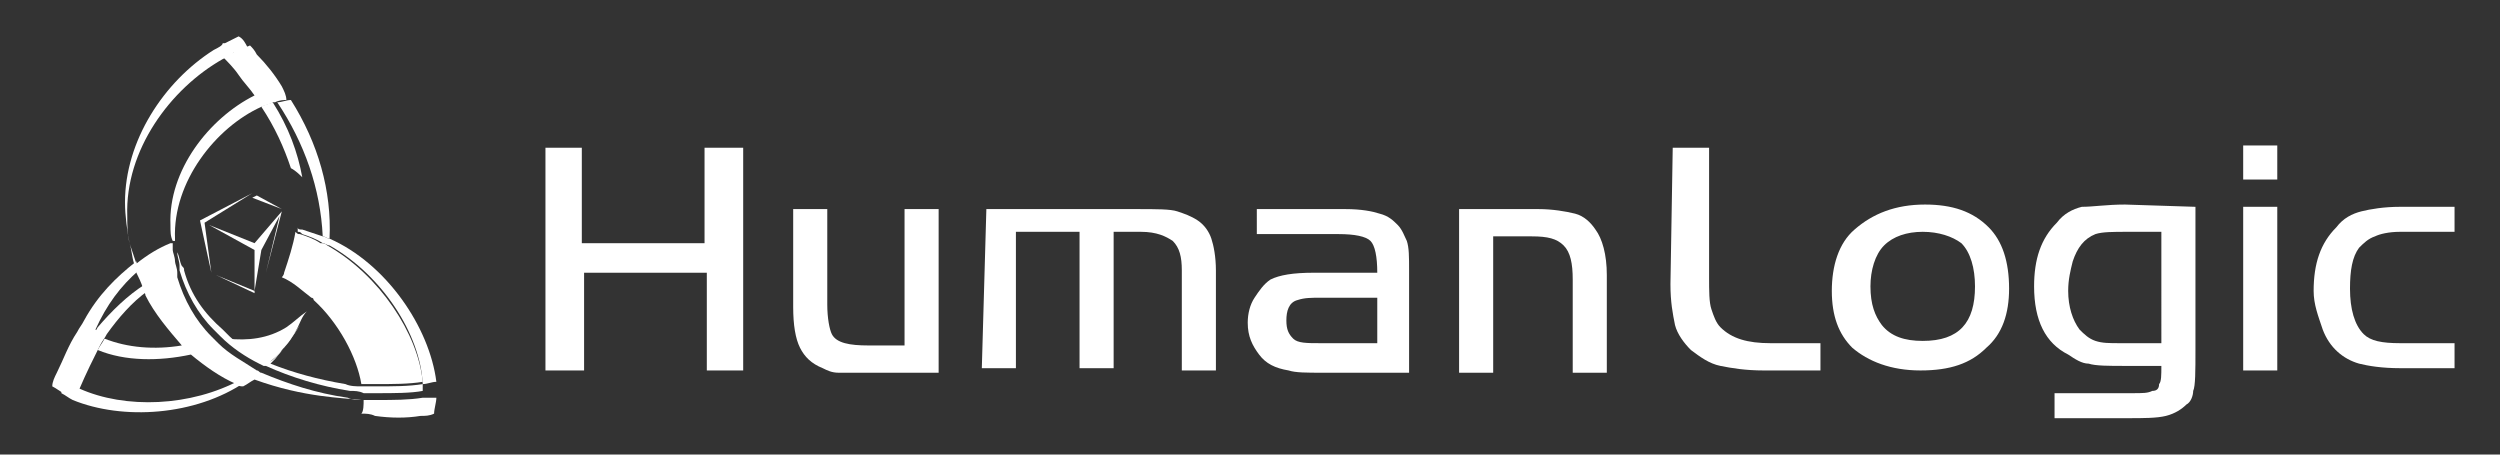 <?xml version="1.0" encoding="utf-8"?>
<!-- Generator: Adobe Illustrator 24.1.3, SVG Export Plug-In . SVG Version: 6.00 Build 0)  -->
<svg version="1.1" id="Layer_1" xmlns="http://www.w3.org/2000/svg" xmlns:xlink="http://www.w3.org/1999/xlink" x="0px" y="0px"
	 viewBox="0 0 110 20" style="enable-background:new 0 0 110 20;" xml:space="preserve">
<rect x="0" y="0" width="110" height="20" fill="#333333" stroke="none"/>
<style type="text/css">
	.st0{fill:#FFFFFF;}
</style>
<g>
	<path class="st0" d="M32.7,6.5v9.8h-1.6V12h-5.4v4.3H24V6.5h1.6v4.2h5.4V6.5H32.7z"/>
	<path class="st0" d="M39.8,15.2v-6h1.5v7.2H38c-0.5,0-0.9,0-1.1,0c-0.3,0-0.5-0.1-0.7-0.2c-0.5-0.2-0.8-0.5-1-0.9
		c-0.2-0.4-0.3-1-0.3-1.8V9.2h1.5v4.2c0,0.6,0.1,1.1,0.2,1.3c0.2,0.4,0.8,0.5,1.6,0.5L39.8,15.2L39.8,15.2z"/>
	<path class="st0" d="M43.4,9.2H50c0.9,0,1.5,0,1.8,0.1c0.3,0.1,0.6,0.2,0.9,0.4c0.3,0.2,0.5,0.5,0.6,0.8c0.1,0.3,0.2,0.8,0.2,1.4
		v4.4H52v-4.4c0-0.6-0.1-1-0.4-1.3c-0.3-0.2-0.7-0.4-1.4-0.4h-1.2v6h-1.5v-6h-2.8v6h-1.5L43.4,9.2L43.4,9.2z"/>
	<path class="st0" d="M60.6,12c0-0.7-0.1-1.2-0.3-1.4c-0.2-0.2-0.7-0.3-1.4-0.3h-3.6V9.2h3.9c0.7,0,1.2,0.1,1.5,0.2
		c0.4,0.1,0.6,0.3,0.8,0.5c0.2,0.2,0.3,0.5,0.4,0.7c0.1,0.3,0.1,0.7,0.1,1.3v4.5h-3.8c-0.7,0-1.2,0-1.5-0.1c-0.6-0.1-1-0.3-1.3-0.7
		c-0.3-0.4-0.5-0.8-0.5-1.4c0-0.4,0.1-0.8,0.3-1.1c0.2-0.3,0.4-0.6,0.7-0.8c0.4-0.2,1-0.3,1.9-0.3L60.6,12L60.6,12z M60.6,13.1h-2.5
		c-0.4,0-0.7,0-1,0.1c-0.4,0.1-0.5,0.5-0.5,0.9c0,0.4,0.1,0.6,0.3,0.8c0.2,0.2,0.6,0.2,1.2,0.2h2.5L60.6,13.1L60.6,13.1z"/>
	<path class="st0" d="M64.2,9.2h3.5c0.6,0,1.2,0.1,1.6,0.2c0.4,0.1,0.7,0.4,0.9,0.7c0.3,0.4,0.5,1.1,0.5,2v4.3h-1.5v-4.1
		c0-0.7-0.1-1.2-0.4-1.5c-0.3-0.3-0.7-0.4-1.4-0.4h-1.7v6h-1.5L64.2,9.2L64.2,9.2z"/>
	<path class="st0" d="M73.6,6.5h1.6v5.7c0,0.6,0,1.1,0.1,1.4c0.1,0.3,0.2,0.6,0.4,0.8c0.5,0.5,1.2,0.7,2.2,0.7h2.2v1.2h-2.5
		c-0.8,0-1.4-0.1-1.9-0.2c-0.5-0.1-0.9-0.4-1.3-0.7c-0.3-0.3-0.6-0.7-0.7-1.1c-0.1-0.5-0.2-1-0.2-1.8L73.6,6.5L73.6,6.5L73.6,6.5z"
		/>
	<path class="st0" d="M84.7,9c1.2,0,2.1,0.3,2.8,1c0.6,0.6,0.9,1.5,0.9,2.7c0,1.1-0.3,2-1,2.6c-0.7,0.7-1.6,1-2.9,1
		c-1.3,0-2.3-0.4-3-1c-0.6-0.6-0.9-1.4-0.9-2.5c0-1.1,0.3-2.1,1-2.7C82.4,9.4,83.4,9,84.7,9z M84.6,10.2c-0.7,0-1.3,0.2-1.7,0.6
		c-0.4,0.4-0.6,1.1-0.6,1.8c0,0.8,0.2,1.3,0.5,1.7c0.4,0.5,1,0.7,1.8,0.7c1.6,0,2.3-0.8,2.3-2.4c0-0.8-0.2-1.5-0.6-1.9
		C85.9,10.4,85.3,10.2,84.6,10.2z"/>
	<path class="st0" d="M96.6,9.1v6.3c0,0.9,0,1.6-0.1,1.8c0,0.2-0.1,0.5-0.3,0.6c-0.2,0.2-0.5,0.4-0.9,0.5c-0.4,0.1-1,0.1-1.7,0.1
		h-3.2v-1.1h3.4c0.5,0,0.7,0,0.9-0.1c0.2,0,0.3-0.1,0.3-0.3c0.1-0.1,0.1-0.4,0.1-0.8h-1.6c-0.7,0-1.3,0-1.6-0.1
		c-0.3,0-0.6-0.2-0.9-0.4c-1-0.5-1.5-1.5-1.5-3c0-1.2,0.3-2.1,1-2.8c0.3-0.4,0.7-0.6,1.1-0.7C92.1,9.1,92.7,9,93.5,9L96.6,9.1
		L96.6,9.1z M95.1,10.2h-1.5c-0.6,0-1.1,0-1.4,0.1c-0.5,0.2-0.8,0.6-1,1.2c-0.1,0.4-0.2,0.8-0.2,1.3c0,0.7,0.2,1.3,0.5,1.7
		c0.2,0.2,0.4,0.4,0.7,0.5c0.3,0.1,0.6,0.1,1.1,0.1h1.8L95.1,10.2L95.1,10.2z"/>
	<path class="st0" d="M98.7,7.9V6.4h1.5v1.5H98.7z M98.7,9.1h1.5v7.2h-1.5V9.1z"/>
	<path class="st0" d="M108,9.1v1.1h-2.4c-0.5,0-0.9,0.1-1.1,0.2c-0.3,0.1-0.5,0.3-0.7,0.5c-0.3,0.4-0.4,1-0.4,1.8
		c0,0.9,0.2,1.6,0.6,2c0.3,0.3,0.8,0.4,1.6,0.4h2.4v1.1h-2.4c-0.8,0-1.4-0.1-1.8-0.2c-0.7-0.2-1.3-0.7-1.6-1.5
		c-0.2-0.6-0.4-1.1-0.4-1.7c0-1.2,0.3-2.1,1-2.8c0.3-0.4,0.7-0.6,1.1-0.7c0.4-0.1,1-0.2,1.7-0.2L108,9.1L108,9.1z"/>
	<path class="st0" d="M14.2,10.4c0.1,0,0.2,0.1,0.3,0.1c0.1-2.1-0.5-4.2-1.7-6.1c-0.2,0-0.4,0.1-0.6,0.1
		C13.4,6.3,14.1,8.3,14.2,10.4z"/>
	<path class="st0" d="M12,4.5c-0.2,0.1-0.4,0.1-0.5,0.2c0.6,0.9,1,1.8,1.3,2.7c0.2,0.1,0.4,0.3,0.5,0.4C13.1,6.7,12.7,5.6,12,4.5z"
		/>
	<path class="st0" d="M12.6,14.4c-0.8,0.5-1.7,0.6-2.6,0.5c0.5,0.4,1.1,0.8,1.8,1.1c0.2-0.2,0.5-0.4,0.6-0.6c0.3-0.3,0.5-0.6,0.7-1
		c0.1-0.2,0.2-0.5,0.4-0.7C13.2,13.9,12.9,14.2,12.6,14.4z"/>
	<path class="st0" d="M10.6,16.7c-2.2,1.2-5.1,1.3-7.1,0.4c0.3-0.7,0.6-1.3,0.9-1.9c0.1-0.2,0.2-0.3,0.3-0.5
		c0.5-0.7,1.1-1.4,1.8-1.9c0-0.1-0.1-0.2-0.1-0.3c-0.8,0.5-1.5,1.2-2.1,1.9c-0.1,0.2-0.2,0.3-0.4,0.5c-0.4,0.5-0.7,1.2-1,1.8
		c-0.1,0.2-0.2,0.4-0.2,0.6c0.2,0.1,0.3,0.2,0.5,0.3c2.2,0.9,5.4,0.7,7.6-0.8C10.8,16.8,10.7,16.8,10.6,16.7z"/>
	<path class="st0" d="M6.1,11.9c0-0.1-0.1-0.3-0.1-0.4c-0.9,0.7-1.7,1.5-2.3,2.6c-0.1,0.2-0.2,0.3-0.3,0.5c-0.4,0.6-0.6,1.2-0.9,1.8
		c-0.1,0.2-0.2,0.4-0.2,0.6c0.2,0.1,0.3,0.2,0.5,0.3c0,0,0,0,0.1,0C2.8,17.2,2.9,17,3,16.9c0.3-0.6,0.6-1.3,1-1.8
		c0.1-0.2,0.2-0.3,0.4-0.5c-0.1,0-0.2-0.1-0.2-0.1C4.7,13.4,5.3,12.6,6.1,11.9z"/>
	<path class="st0" d="M10.5,1.6c-0.2,0.1-0.4,0.2-0.6,0.3c0,0,0,0-0.1,0C9.8,2,9.6,2.1,9.4,2.2c-2.2,1.4-3.9,4-3.9,6.7
		c0,0.6,0.1,1.3,0.2,1.8c-0.1-0.4-0.1-0.8-0.1-1.2C5.5,6.6,7.5,3.9,9.8,2.6c0.2-0.1,0.4-0.2,0.5-0.3c0,0,0,0,0.1,0
		c0.2-0.1,0.4-0.2,0.5-0.2C10.8,1.9,10.7,1.7,10.5,1.6z"/>
	<path class="st0" d="M12.4,3.8c-0.3-0.5-0.7-1-1.1-1.4C11.2,2.2,11.1,2.1,11,2c-0.2,0.1-0.4,0.1-0.5,0.2c0,0,0,0-0.1,0
		C10.2,2.4,10,2.4,9.8,2.5c0.2,0.2,0.5,0.5,0.7,0.8s0.5,0.6,0.7,0.9c-2,1-3.8,3.3-3.7,5.7c0,0.3,0,0.5,0.1,0.7c0,0,0,0,0.1,0
		c0,0,0-0.1,0-0.1C7.6,8,9.5,5.6,11.5,4.7c0.2-0.1,0.4-0.1,0.5-0.2c0,0,0.1,0,0.1,0c0.2-0.1,0.4-0.1,0.5-0.1
		C12.6,4.2,12.5,4,12.4,3.8z"/>
	<path class="st0" d="M14.5,10.5c-0.1,0-0.2-0.1-0.3-0.1c-0.3-0.1-0.6-0.2-0.9-0.3c-0.1,0-0.2,0-0.2-0.1c0,0.1,0,0.1,0,0.2
		c0.1,0,0.1,0,0.2,0.1c0.3,0.1,0.6,0.2,0.9,0.4c0.1,0,0.2,0.1,0.3,0.1c2.3,1.3,4,3.9,4.1,6.1c0.2,0,0.4-0.1,0.6-0.1
		C18.9,14.4,17,11.6,14.5,10.5z"/>
	<path class="st0" d="M14.4,10.8c-0.1-0.1-0.2-0.1-0.3-0.1c-0.3-0.2-0.6-0.3-0.9-0.4c-0.1,0-0.1,0-0.2-0.1c-0.1,0.6-0.3,1.2-0.5,1.8
		c0,0.1-0.1,0.2-0.1,0.2c0,0,0,0,0,0c0.5,0.2,0.9,0.6,1.3,0.9c0,0,0.1,0,0.1,0.1c1.1,1,1.9,2.5,2.1,3.7c0.2,0,0.4,0,0.6,0
		c0.8,0,1.5,0,2.1-0.1C18.4,14.7,16.7,12.1,14.4,10.8z"/>
	<path class="st0" d="M18.6,17.5C18.6,17.6,18.6,17.6,18.6,17.5c-0.6,0.1-1.3,0.1-2,0.1c-0.2,0-0.4,0-0.6,0l0,0c0,0.2,0,0.5-0.1,0.6
		c0.2,0,0.4,0,0.6,0.1c0.7,0.1,1.4,0.1,2,0c0.2,0,0.4,0,0.6-0.1c0-0.2,0.1-0.5,0.1-0.7C18.9,17.5,18.7,17.5,18.6,17.5z"/>
	<path class="st0" d="M18.6,16.9c-0.6,0.1-1.3,0.1-2.1,0.1c-0.2,0-0.4,0-0.6,0c-0.2,0-0.5,0-0.7-0.1c-1.2-0.2-2.3-0.5-3.3-0.9h0
		c0.1-0.1,0.1-0.1,0.2-0.2c0.4-0.5,0.8-1,1.1-1.5c-0.2,0.3-0.5,0.7-0.7,1c-0.2,0.2-0.4,0.5-0.6,0.6c-0.6-0.3-1.3-0.6-1.8-1.1
		l-0.3-0.3c-0.8-0.7-1.4-1.5-1.7-2.6c0-0.1,0-0.1-0.1-0.2c-0.1-0.2-0.1-0.4-0.2-0.6c0,0.2,0.1,0.4,0.1,0.6c0,0.1,0,0.1,0,0.2
		c0.3,1,0.8,1.9,1.5,2.6c0,0,0.3,0.3,0.3,0.3c0.5,0.5,1.1,0.9,1.7,1.2c0,0,0.2,0.1,0.2,0.1l0.1,0c1.1,0.5,2.4,0.9,3.7,1.1
		c0.2,0,0.4,0,0.6,0.1l0,0c0.2,0,0.4,0,0.6,0c0.7,0,1.5,0,2-0.1l0,0C18.6,17.3,18.6,17.1,18.6,16.9z"/>
	<path class="st0" d="M15.9,17.6C15.9,17.6,15.9,17.6,15.9,17.6c-0.2,0-0.4,0-0.6-0.1c-1.4-0.2-2.6-0.6-3.8-1.1
		c-0.1,0-0.1-0.1-0.2-0.1c-0.6-0.4-1.2-0.7-1.7-1.2c-0.1-0.1-0.2-0.2-0.3-0.3c-0.7-0.7-1.2-1.6-1.5-2.6c0-0.1,0-0.1,0-0.2
		c0-0.2-0.1-0.4-0.1-0.5c0-0.2-0.1-0.4-0.1-0.5c0-0.1,0-0.2,0-0.3c0,0,0,0-0.1,0c-0.5,0.2-1,0.5-1.5,0.9c-0.1-0.3-0.2-0.6-0.3-0.9
		c0.1,0.3,0.1,0.6,0.2,0.9c0,0.1,0.1,0.3,0.1,0.4c0.1,0.2,0.2,0.4,0.3,0.7c0,0.1,0.1,0.2,0.1,0.3c0.4,0.8,1,1.5,1.6,2.2
		c-1.2,0.2-2.4,0.1-3.4-0.3c-0.1,0.2-0.2,0.3-0.3,0.5c1.2,0.5,2.7,0.5,4.1,0.2c0.6,0.5,1.3,1,2,1.3c0.1,0.1,0.2,0.1,0.3,0.1
		c0.2-0.1,0.3-0.2,0.5-0.3C13.4,17.5,15.1,17.5,15.9,17.6z"/>
	<path class="st0" d="M11.1,8.5L8.8,9.7L9.3,12L9,9.8L11.1,8.5z M11.1,8.7l1.3,0.5l-1.1-0.6L11.1,8.7z M12.4,9.3l-0.1,0.2L12.4,9.3
		l-1.2,1.4L9.2,9.9l2,1.1v1.8l0.3-1.8l0.8-1.5L11.7,12L12.4,9.3z M11.2,12.9l0-0.1l-1.7-0.7L11.2,12.9z"/>
</g>
</svg>
